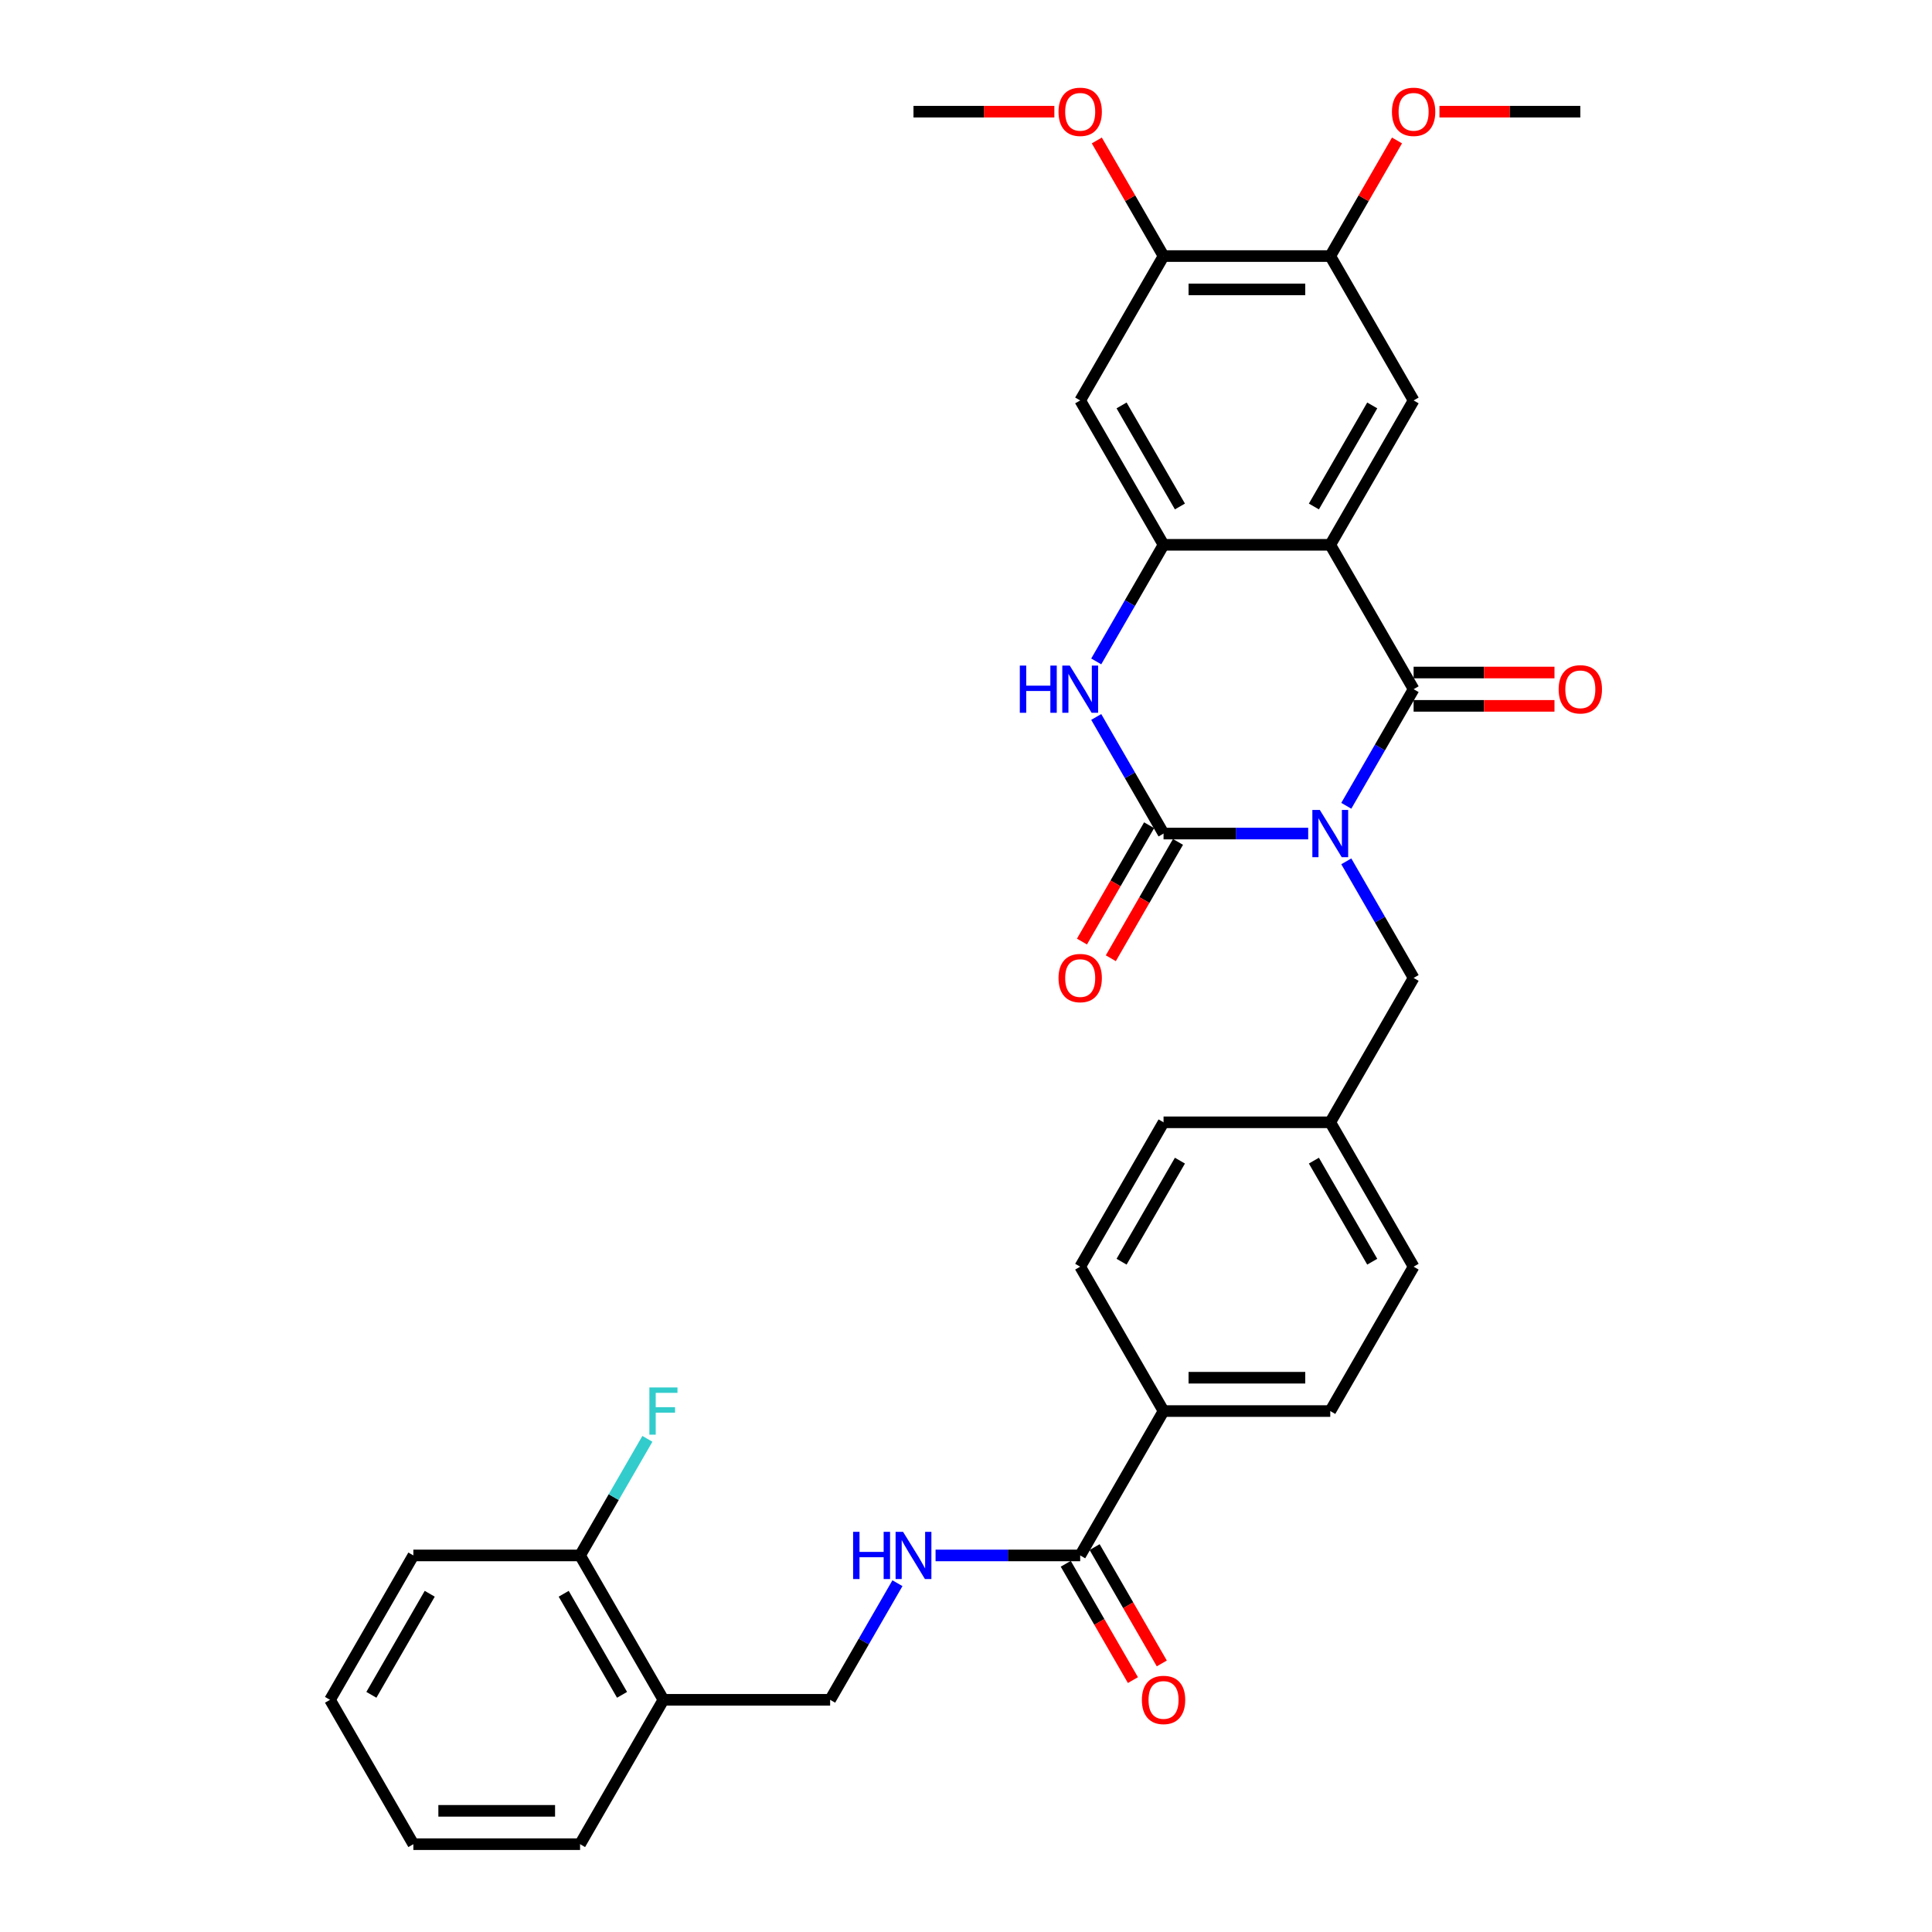 <?xml version='1.0' encoding='iso-8859-1'?>
<svg version='1.1' baseProfile='full'
              xmlns='http://www.w3.org/2000/svg'
                      xmlns:rdkit='http://www.rdkit.org/xml'
                      xmlns:xlink='http://www.w3.org/1999/xlink'
                  xml:space='preserve'
width='1000px' height='1000px' viewBox='0 0 1000 1000'>
<!-- END OF HEADER -->
<rect style='opacity:1.0;fill:#FFFFFF;stroke:none' width='1000' height='1000' x='0' y='0'> </rect>
<path class='bond-0' d='M 696.84,417.075 L 714.262,386.899' style='fill:none;fill-rule:evenodd;stroke:#0000FF;stroke-width:6px;stroke-linecap:butt;stroke-linejoin:miter;stroke-opacity:1' />
<path class='bond-0' d='M 714.262,386.899 L 731.684,356.723' style='fill:none;fill-rule:evenodd;stroke:#000000;stroke-width:6px;stroke-linecap:butt;stroke-linejoin:miter;stroke-opacity:1' />
<path class='bond-1' d='M 677.115,431.45 L 639.684,431.45' style='fill:none;fill-rule:evenodd;stroke:#0000FF;stroke-width:6px;stroke-linecap:butt;stroke-linejoin:miter;stroke-opacity:1' />
<path class='bond-1' d='M 639.684,431.45 L 602.252,431.45' style='fill:none;fill-rule:evenodd;stroke:#000000;stroke-width:6px;stroke-linecap:butt;stroke-linejoin:miter;stroke-opacity:1' />
<path class='bond-8' d='M 696.84,445.826 L 714.262,476.002' style='fill:none;fill-rule:evenodd;stroke:#0000FF;stroke-width:6px;stroke-linecap:butt;stroke-linejoin:miter;stroke-opacity:1' />
<path class='bond-8' d='M 714.262,476.002 L 731.684,506.178' style='fill:none;fill-rule:evenodd;stroke:#000000;stroke-width:6px;stroke-linecap:butt;stroke-linejoin:miter;stroke-opacity:1' />
<path class='bond-2' d='M 731.684,356.723 L 688.54,281.995' style='fill:none;fill-rule:evenodd;stroke:#000000;stroke-width:6px;stroke-linecap:butt;stroke-linejoin:miter;stroke-opacity:1' />
<path class='bond-13' d='M 731.684,365.351 L 768.141,365.351' style='fill:none;fill-rule:evenodd;stroke:#000000;stroke-width:6px;stroke-linecap:butt;stroke-linejoin:miter;stroke-opacity:1' />
<path class='bond-13' d='M 768.141,365.351 L 804.598,365.351' style='fill:none;fill-rule:evenodd;stroke:#FF0000;stroke-width:6px;stroke-linecap:butt;stroke-linejoin:miter;stroke-opacity:1' />
<path class='bond-13' d='M 731.684,348.094 L 768.141,348.094' style='fill:none;fill-rule:evenodd;stroke:#000000;stroke-width:6px;stroke-linecap:butt;stroke-linejoin:miter;stroke-opacity:1' />
<path class='bond-13' d='M 768.141,348.094 L 804.598,348.094' style='fill:none;fill-rule:evenodd;stroke:#FF0000;stroke-width:6px;stroke-linecap:butt;stroke-linejoin:miter;stroke-opacity:1' />
<path class='bond-4' d='M 602.252,431.45 L 584.829,401.274' style='fill:none;fill-rule:evenodd;stroke:#000000;stroke-width:6px;stroke-linecap:butt;stroke-linejoin:miter;stroke-opacity:1' />
<path class='bond-4' d='M 584.829,401.274 L 567.407,371.098' style='fill:none;fill-rule:evenodd;stroke:#0000FF;stroke-width:6px;stroke-linecap:butt;stroke-linejoin:miter;stroke-opacity:1' />
<path class='bond-12' d='M 594.779,427.136 L 577.397,457.243' style='fill:none;fill-rule:evenodd;stroke:#000000;stroke-width:6px;stroke-linecap:butt;stroke-linejoin:miter;stroke-opacity:1' />
<path class='bond-12' d='M 577.397,457.243 L 560.014,487.35' style='fill:none;fill-rule:evenodd;stroke:#FF0000;stroke-width:6px;stroke-linecap:butt;stroke-linejoin:miter;stroke-opacity:1' />
<path class='bond-12' d='M 609.724,435.765 L 592.342,465.872' style='fill:none;fill-rule:evenodd;stroke:#000000;stroke-width:6px;stroke-linecap:butt;stroke-linejoin:miter;stroke-opacity:1' />
<path class='bond-12' d='M 592.342,465.872 L 574.96,495.979' style='fill:none;fill-rule:evenodd;stroke:#FF0000;stroke-width:6px;stroke-linecap:butt;stroke-linejoin:miter;stroke-opacity:1' />
<path class='bond-5' d='M 688.54,281.995 L 731.684,207.267' style='fill:none;fill-rule:evenodd;stroke:#000000;stroke-width:6px;stroke-linecap:butt;stroke-linejoin:miter;stroke-opacity:1' />
<path class='bond-5' d='M 680.066,262.157 L 710.267,209.847' style='fill:none;fill-rule:evenodd;stroke:#000000;stroke-width:6px;stroke-linecap:butt;stroke-linejoin:miter;stroke-opacity:1' />
<path class='bond-33' d='M 688.54,281.995 L 602.252,281.995' style='fill:none;fill-rule:evenodd;stroke:#000000;stroke-width:6px;stroke-linecap:butt;stroke-linejoin:miter;stroke-opacity:1' />
<path class='bond-3' d='M 602.252,281.995 L 584.829,312.171' style='fill:none;fill-rule:evenodd;stroke:#000000;stroke-width:6px;stroke-linecap:butt;stroke-linejoin:miter;stroke-opacity:1' />
<path class='bond-3' d='M 584.829,312.171 L 567.407,342.347' style='fill:none;fill-rule:evenodd;stroke:#0000FF;stroke-width:6px;stroke-linecap:butt;stroke-linejoin:miter;stroke-opacity:1' />
<path class='bond-6' d='M 602.252,281.995 L 559.107,207.267' style='fill:none;fill-rule:evenodd;stroke:#000000;stroke-width:6px;stroke-linecap:butt;stroke-linejoin:miter;stroke-opacity:1' />
<path class='bond-6' d='M 610.726,262.157 L 580.525,209.847' style='fill:none;fill-rule:evenodd;stroke:#000000;stroke-width:6px;stroke-linecap:butt;stroke-linejoin:miter;stroke-opacity:1' />
<path class='bond-9' d='M 731.684,207.267 L 688.54,132.539' style='fill:none;fill-rule:evenodd;stroke:#000000;stroke-width:6px;stroke-linecap:butt;stroke-linejoin:miter;stroke-opacity:1' />
<path class='bond-10' d='M 559.107,207.267 L 602.252,132.539' style='fill:none;fill-rule:evenodd;stroke:#000000;stroke-width:6px;stroke-linecap:butt;stroke-linejoin:miter;stroke-opacity:1' />
<path class='bond-7' d='M 559.107,805.09 L 602.252,730.362' style='fill:none;fill-rule:evenodd;stroke:#000000;stroke-width:6px;stroke-linecap:butt;stroke-linejoin:miter;stroke-opacity:1' />
<path class='bond-11' d='M 559.107,805.09 L 521.676,805.09' style='fill:none;fill-rule:evenodd;stroke:#000000;stroke-width:6px;stroke-linecap:butt;stroke-linejoin:miter;stroke-opacity:1' />
<path class='bond-11' d='M 521.676,805.09 L 484.244,805.09' style='fill:none;fill-rule:evenodd;stroke:#0000FF;stroke-width:6px;stroke-linecap:butt;stroke-linejoin:miter;stroke-opacity:1' />
<path class='bond-17' d='M 551.635,809.404 L 569.017,839.511' style='fill:none;fill-rule:evenodd;stroke:#000000;stroke-width:6px;stroke-linecap:butt;stroke-linejoin:miter;stroke-opacity:1' />
<path class='bond-17' d='M 569.017,839.511 L 586.399,869.618' style='fill:none;fill-rule:evenodd;stroke:#FF0000;stroke-width:6px;stroke-linecap:butt;stroke-linejoin:miter;stroke-opacity:1' />
<path class='bond-17' d='M 566.58,800.775 L 583.963,830.882' style='fill:none;fill-rule:evenodd;stroke:#000000;stroke-width:6px;stroke-linecap:butt;stroke-linejoin:miter;stroke-opacity:1' />
<path class='bond-17' d='M 583.963,830.882 L 601.345,860.989' style='fill:none;fill-rule:evenodd;stroke:#FF0000;stroke-width:6px;stroke-linecap:butt;stroke-linejoin:miter;stroke-opacity:1' />
<path class='bond-21' d='M 731.684,506.178 L 688.54,580.906' style='fill:none;fill-rule:evenodd;stroke:#000000;stroke-width:6px;stroke-linecap:butt;stroke-linejoin:miter;stroke-opacity:1' />
<path class='bond-23' d='M 688.54,132.539 L 705.813,102.622' style='fill:none;fill-rule:evenodd;stroke:#000000;stroke-width:6px;stroke-linecap:butt;stroke-linejoin:miter;stroke-opacity:1' />
<path class='bond-23' d='M 705.813,102.622 L 723.085,72.704' style='fill:none;fill-rule:evenodd;stroke:#FF0000;stroke-width:6px;stroke-linecap:butt;stroke-linejoin:miter;stroke-opacity:1' />
<path class='bond-35' d='M 688.54,132.539 L 602.252,132.539' style='fill:none;fill-rule:evenodd;stroke:#000000;stroke-width:6px;stroke-linecap:butt;stroke-linejoin:miter;stroke-opacity:1' />
<path class='bond-35' d='M 675.597,149.797 L 615.195,149.797' style='fill:none;fill-rule:evenodd;stroke:#000000;stroke-width:6px;stroke-linecap:butt;stroke-linejoin:miter;stroke-opacity:1' />
<path class='bond-24' d='M 602.252,132.539 L 584.979,102.622' style='fill:none;fill-rule:evenodd;stroke:#000000;stroke-width:6px;stroke-linecap:butt;stroke-linejoin:miter;stroke-opacity:1' />
<path class='bond-24' d='M 584.979,102.622 L 567.706,72.704' style='fill:none;fill-rule:evenodd;stroke:#FF0000;stroke-width:6px;stroke-linecap:butt;stroke-linejoin:miter;stroke-opacity:1' />
<path class='bond-16' d='M 464.519,819.465 L 447.097,849.641' style='fill:none;fill-rule:evenodd;stroke:#0000FF;stroke-width:6px;stroke-linecap:butt;stroke-linejoin:miter;stroke-opacity:1' />
<path class='bond-16' d='M 447.097,849.641 L 429.675,879.818' style='fill:none;fill-rule:evenodd;stroke:#000000;stroke-width:6px;stroke-linecap:butt;stroke-linejoin:miter;stroke-opacity:1' />
<path class='bond-14' d='M 343.387,879.818 L 429.675,879.818' style='fill:none;fill-rule:evenodd;stroke:#000000;stroke-width:6px;stroke-linecap:butt;stroke-linejoin:miter;stroke-opacity:1' />
<path class='bond-18' d='M 343.387,879.818 L 300.243,805.09' style='fill:none;fill-rule:evenodd;stroke:#000000;stroke-width:6px;stroke-linecap:butt;stroke-linejoin:miter;stroke-opacity:1' />
<path class='bond-18' d='M 321.97,877.237 L 291.769,824.928' style='fill:none;fill-rule:evenodd;stroke:#000000;stroke-width:6px;stroke-linecap:butt;stroke-linejoin:miter;stroke-opacity:1' />
<path class='bond-27' d='M 343.387,879.818 L 300.243,954.545' style='fill:none;fill-rule:evenodd;stroke:#000000;stroke-width:6px;stroke-linecap:butt;stroke-linejoin:miter;stroke-opacity:1' />
<path class='bond-15' d='M 602.252,730.362 L 688.54,730.362' style='fill:none;fill-rule:evenodd;stroke:#000000;stroke-width:6px;stroke-linecap:butt;stroke-linejoin:miter;stroke-opacity:1' />
<path class='bond-15' d='M 615.195,713.104 L 675.597,713.104' style='fill:none;fill-rule:evenodd;stroke:#000000;stroke-width:6px;stroke-linecap:butt;stroke-linejoin:miter;stroke-opacity:1' />
<path class='bond-34' d='M 602.252,730.362 L 559.107,655.634' style='fill:none;fill-rule:evenodd;stroke:#000000;stroke-width:6px;stroke-linecap:butt;stroke-linejoin:miter;stroke-opacity:1' />
<path class='bond-22' d='M 300.243,805.09 L 317.665,774.914' style='fill:none;fill-rule:evenodd;stroke:#000000;stroke-width:6px;stroke-linecap:butt;stroke-linejoin:miter;stroke-opacity:1' />
<path class='bond-22' d='M 317.665,774.914 L 335.087,744.737' style='fill:none;fill-rule:evenodd;stroke:#33CCCC;stroke-width:6px;stroke-linecap:butt;stroke-linejoin:miter;stroke-opacity:1' />
<path class='bond-28' d='M 300.243,805.09 L 213.954,805.09' style='fill:none;fill-rule:evenodd;stroke:#000000;stroke-width:6px;stroke-linecap:butt;stroke-linejoin:miter;stroke-opacity:1' />
<path class='bond-19' d='M 559.107,655.634 L 602.252,580.906' style='fill:none;fill-rule:evenodd;stroke:#000000;stroke-width:6px;stroke-linecap:butt;stroke-linejoin:miter;stroke-opacity:1' />
<path class='bond-19' d='M 580.525,653.054 L 610.726,600.744' style='fill:none;fill-rule:evenodd;stroke:#000000;stroke-width:6px;stroke-linecap:butt;stroke-linejoin:miter;stroke-opacity:1' />
<path class='bond-20' d='M 688.54,730.362 L 731.684,655.634' style='fill:none;fill-rule:evenodd;stroke:#000000;stroke-width:6px;stroke-linecap:butt;stroke-linejoin:miter;stroke-opacity:1' />
<path class='bond-25' d='M 688.54,580.906 L 602.252,580.906' style='fill:none;fill-rule:evenodd;stroke:#000000;stroke-width:6px;stroke-linecap:butt;stroke-linejoin:miter;stroke-opacity:1' />
<path class='bond-26' d='M 688.54,580.906 L 731.684,655.634' style='fill:none;fill-rule:evenodd;stroke:#000000;stroke-width:6px;stroke-linecap:butt;stroke-linejoin:miter;stroke-opacity:1' />
<path class='bond-26' d='M 680.066,600.744 L 710.267,653.054' style='fill:none;fill-rule:evenodd;stroke:#000000;stroke-width:6px;stroke-linecap:butt;stroke-linejoin:miter;stroke-opacity:1' />
<path class='bond-29' d='M 745.059,57.811 L 781.516,57.811' style='fill:none;fill-rule:evenodd;stroke:#FF0000;stroke-width:6px;stroke-linecap:butt;stroke-linejoin:miter;stroke-opacity:1' />
<path class='bond-29' d='M 781.516,57.811 L 817.972,57.811' style='fill:none;fill-rule:evenodd;stroke:#000000;stroke-width:6px;stroke-linecap:butt;stroke-linejoin:miter;stroke-opacity:1' />
<path class='bond-30' d='M 545.733,57.811 L 509.276,57.811' style='fill:none;fill-rule:evenodd;stroke:#FF0000;stroke-width:6px;stroke-linecap:butt;stroke-linejoin:miter;stroke-opacity:1' />
<path class='bond-30' d='M 509.276,57.811 L 472.819,57.811' style='fill:none;fill-rule:evenodd;stroke:#000000;stroke-width:6px;stroke-linecap:butt;stroke-linejoin:miter;stroke-opacity:1' />
<path class='bond-31' d='M 300.243,954.545 L 213.954,954.545' style='fill:none;fill-rule:evenodd;stroke:#000000;stroke-width:6px;stroke-linecap:butt;stroke-linejoin:miter;stroke-opacity:1' />
<path class='bond-31' d='M 287.299,937.288 L 226.897,937.288' style='fill:none;fill-rule:evenodd;stroke:#000000;stroke-width:6px;stroke-linecap:butt;stroke-linejoin:miter;stroke-opacity:1' />
<path class='bond-36' d='M 213.954,805.09 L 170.81,879.818' style='fill:none;fill-rule:evenodd;stroke:#000000;stroke-width:6px;stroke-linecap:butt;stroke-linejoin:miter;stroke-opacity:1' />
<path class='bond-36' d='M 222.428,824.928 L 192.227,877.237' style='fill:none;fill-rule:evenodd;stroke:#000000;stroke-width:6px;stroke-linecap:butt;stroke-linejoin:miter;stroke-opacity:1' />
<path class='bond-32' d='M 213.954,954.545 L 170.81,879.818' style='fill:none;fill-rule:evenodd;stroke:#000000;stroke-width:6px;stroke-linecap:butt;stroke-linejoin:miter;stroke-opacity:1' />
<path  class='atom-0' d='M 683.138 419.232
L 691.146 432.175
Q 691.94 433.452, 693.217 435.765
Q 694.494 438.077, 694.563 438.215
L 694.563 419.232
L 697.807 419.232
L 697.807 443.669
L 694.459 443.669
L 685.865 429.518
Q 684.864 427.861, 683.794 425.962
Q 682.759 424.064, 682.448 423.477
L 682.448 443.669
L 679.273 443.669
L 679.273 419.232
L 683.138 419.232
' fill='#0000FF'/>
<path  class='atom-5' d='M 527.854 344.504
L 531.167 344.504
L 531.167 354.893
L 543.662 354.893
L 543.662 344.504
L 546.975 344.504
L 546.975 368.941
L 543.662 368.941
L 543.662 357.654
L 531.167 357.654
L 531.167 368.941
L 527.854 368.941
L 527.854 344.504
' fill='#0000FF'/>
<path  class='atom-5' d='M 553.706 344.504
L 561.713 357.447
Q 562.507 358.724, 563.784 361.037
Q 565.061 363.349, 565.13 363.488
L 565.13 344.504
L 568.375 344.504
L 568.375 368.941
L 565.027 368.941
L 556.433 354.79
Q 555.432 353.133, 554.362 351.235
Q 553.326 349.336, 553.016 348.749
L 553.016 368.941
L 549.84 368.941
L 549.84 344.504
L 553.706 344.504
' fill='#0000FF'/>
<path  class='atom-12' d='M 441.566 792.871
L 444.879 792.871
L 444.879 803.26
L 457.374 803.26
L 457.374 792.871
L 460.687 792.871
L 460.687 817.308
L 457.374 817.308
L 457.374 806.022
L 444.879 806.022
L 444.879 817.308
L 441.566 817.308
L 441.566 792.871
' fill='#0000FF'/>
<path  class='atom-12' d='M 467.418 792.871
L 475.425 805.815
Q 476.219 807.092, 477.496 809.404
Q 478.773 811.717, 478.842 811.855
L 478.842 792.871
L 482.087 792.871
L 482.087 817.308
L 478.739 817.308
L 470.144 803.157
Q 469.143 801.5, 468.073 799.602
Q 467.038 797.703, 466.727 797.117
L 466.727 817.308
L 463.552 817.308
L 463.552 792.871
L 467.418 792.871
' fill='#0000FF'/>
<path  class='atom-13' d='M 547.89 506.247
Q 547.89 500.38, 550.789 497.101
Q 553.689 493.822, 559.107 493.822
Q 564.526 493.822, 567.426 497.101
Q 570.325 500.38, 570.325 506.247
Q 570.325 512.184, 567.391 515.566
Q 564.457 518.914, 559.107 518.914
Q 553.723 518.914, 550.789 515.566
Q 547.89 512.218, 547.89 506.247
M 559.107 516.153
Q 562.835 516.153, 564.837 513.668
Q 566.873 511.148, 566.873 506.247
Q 566.873 501.45, 564.837 499.034
Q 562.835 496.583, 559.107 496.583
Q 555.38 496.583, 553.343 498.999
Q 551.342 501.415, 551.342 506.247
Q 551.342 511.183, 553.343 513.668
Q 555.38 516.153, 559.107 516.153
' fill='#FF0000'/>
<path  class='atom-14' d='M 806.755 356.792
Q 806.755 350.924, 809.654 347.645
Q 812.554 344.366, 817.972 344.366
Q 823.391 344.366, 826.291 347.645
Q 829.19 350.924, 829.19 356.792
Q 829.19 362.728, 826.256 366.111
Q 823.322 369.459, 817.972 369.459
Q 812.588 369.459, 809.654 366.111
Q 806.755 362.763, 806.755 356.792
M 817.972 366.697
Q 821.7 366.697, 823.702 364.212
Q 825.738 361.693, 825.738 356.792
Q 825.738 351.994, 823.702 349.578
Q 821.7 347.127, 817.972 347.127
Q 814.245 347.127, 812.208 349.543
Q 810.206 351.959, 810.206 356.792
Q 810.206 361.727, 812.208 364.212
Q 814.245 366.697, 817.972 366.697
' fill='#FF0000'/>
<path  class='atom-18' d='M 591.034 879.887
Q 591.034 874.019, 593.933 870.74
Q 596.833 867.461, 602.252 867.461
Q 607.671 867.461, 610.57 870.74
Q 613.469 874.019, 613.469 879.887
Q 613.469 885.823, 610.535 889.206
Q 607.602 892.554, 602.252 892.554
Q 596.867 892.554, 593.933 889.206
Q 591.034 885.858, 591.034 879.887
M 602.252 889.793
Q 605.979 889.793, 607.981 887.307
Q 610.018 884.788, 610.018 879.887
Q 610.018 875.089, 607.981 872.673
Q 605.979 870.222, 602.252 870.222
Q 598.524 870.222, 596.488 872.638
Q 594.486 875.054, 594.486 879.887
Q 594.486 884.822, 596.488 887.307
Q 598.524 889.793, 602.252 889.793
' fill='#FF0000'/>
<path  class='atom-23' d='M 336.121 718.143
L 350.652 718.143
L 350.652 720.939
L 339.4 720.939
L 339.4 728.36
L 349.41 728.36
L 349.41 731.19
L 339.4 731.19
L 339.4 742.58
L 336.121 742.58
L 336.121 718.143
' fill='#33CCCC'/>
<path  class='atom-24' d='M 720.467 57.88
Q 720.467 52.013, 723.366 48.733
Q 726.265 45.455, 731.684 45.455
Q 737.103 45.455, 740.002 48.733
Q 742.902 52.013, 742.902 57.88
Q 742.902 63.817, 739.968 67.199
Q 737.034 70.547, 731.684 70.547
Q 726.3 70.547, 723.366 67.199
Q 720.467 63.851, 720.467 57.88
M 731.684 67.786
Q 735.412 67.786, 737.414 65.301
Q 739.45 62.781, 739.45 57.88
Q 739.45 53.082, 737.414 50.666
Q 735.412 48.216, 731.684 48.216
Q 727.956 48.216, 725.92 50.632
Q 723.918 53.048, 723.918 57.88
Q 723.918 62.816, 725.92 65.301
Q 727.956 67.786, 731.684 67.786
' fill='#FF0000'/>
<path  class='atom-25' d='M 547.89 57.88
Q 547.89 52.013, 550.789 48.733
Q 553.689 45.455, 559.107 45.455
Q 564.526 45.455, 567.426 48.733
Q 570.325 52.013, 570.325 57.88
Q 570.325 63.817, 567.391 67.199
Q 564.457 70.547, 559.107 70.547
Q 553.723 70.547, 550.789 67.199
Q 547.89 63.851, 547.89 57.88
M 559.107 67.786
Q 562.835 67.786, 564.837 65.301
Q 566.873 62.781, 566.873 57.88
Q 566.873 53.082, 564.837 50.666
Q 562.835 48.216, 559.107 48.216
Q 555.38 48.216, 553.343 50.632
Q 551.342 53.048, 551.342 57.88
Q 551.342 62.816, 553.343 65.301
Q 555.38 67.786, 559.107 67.786
' fill='#FF0000'/>
</svg>
